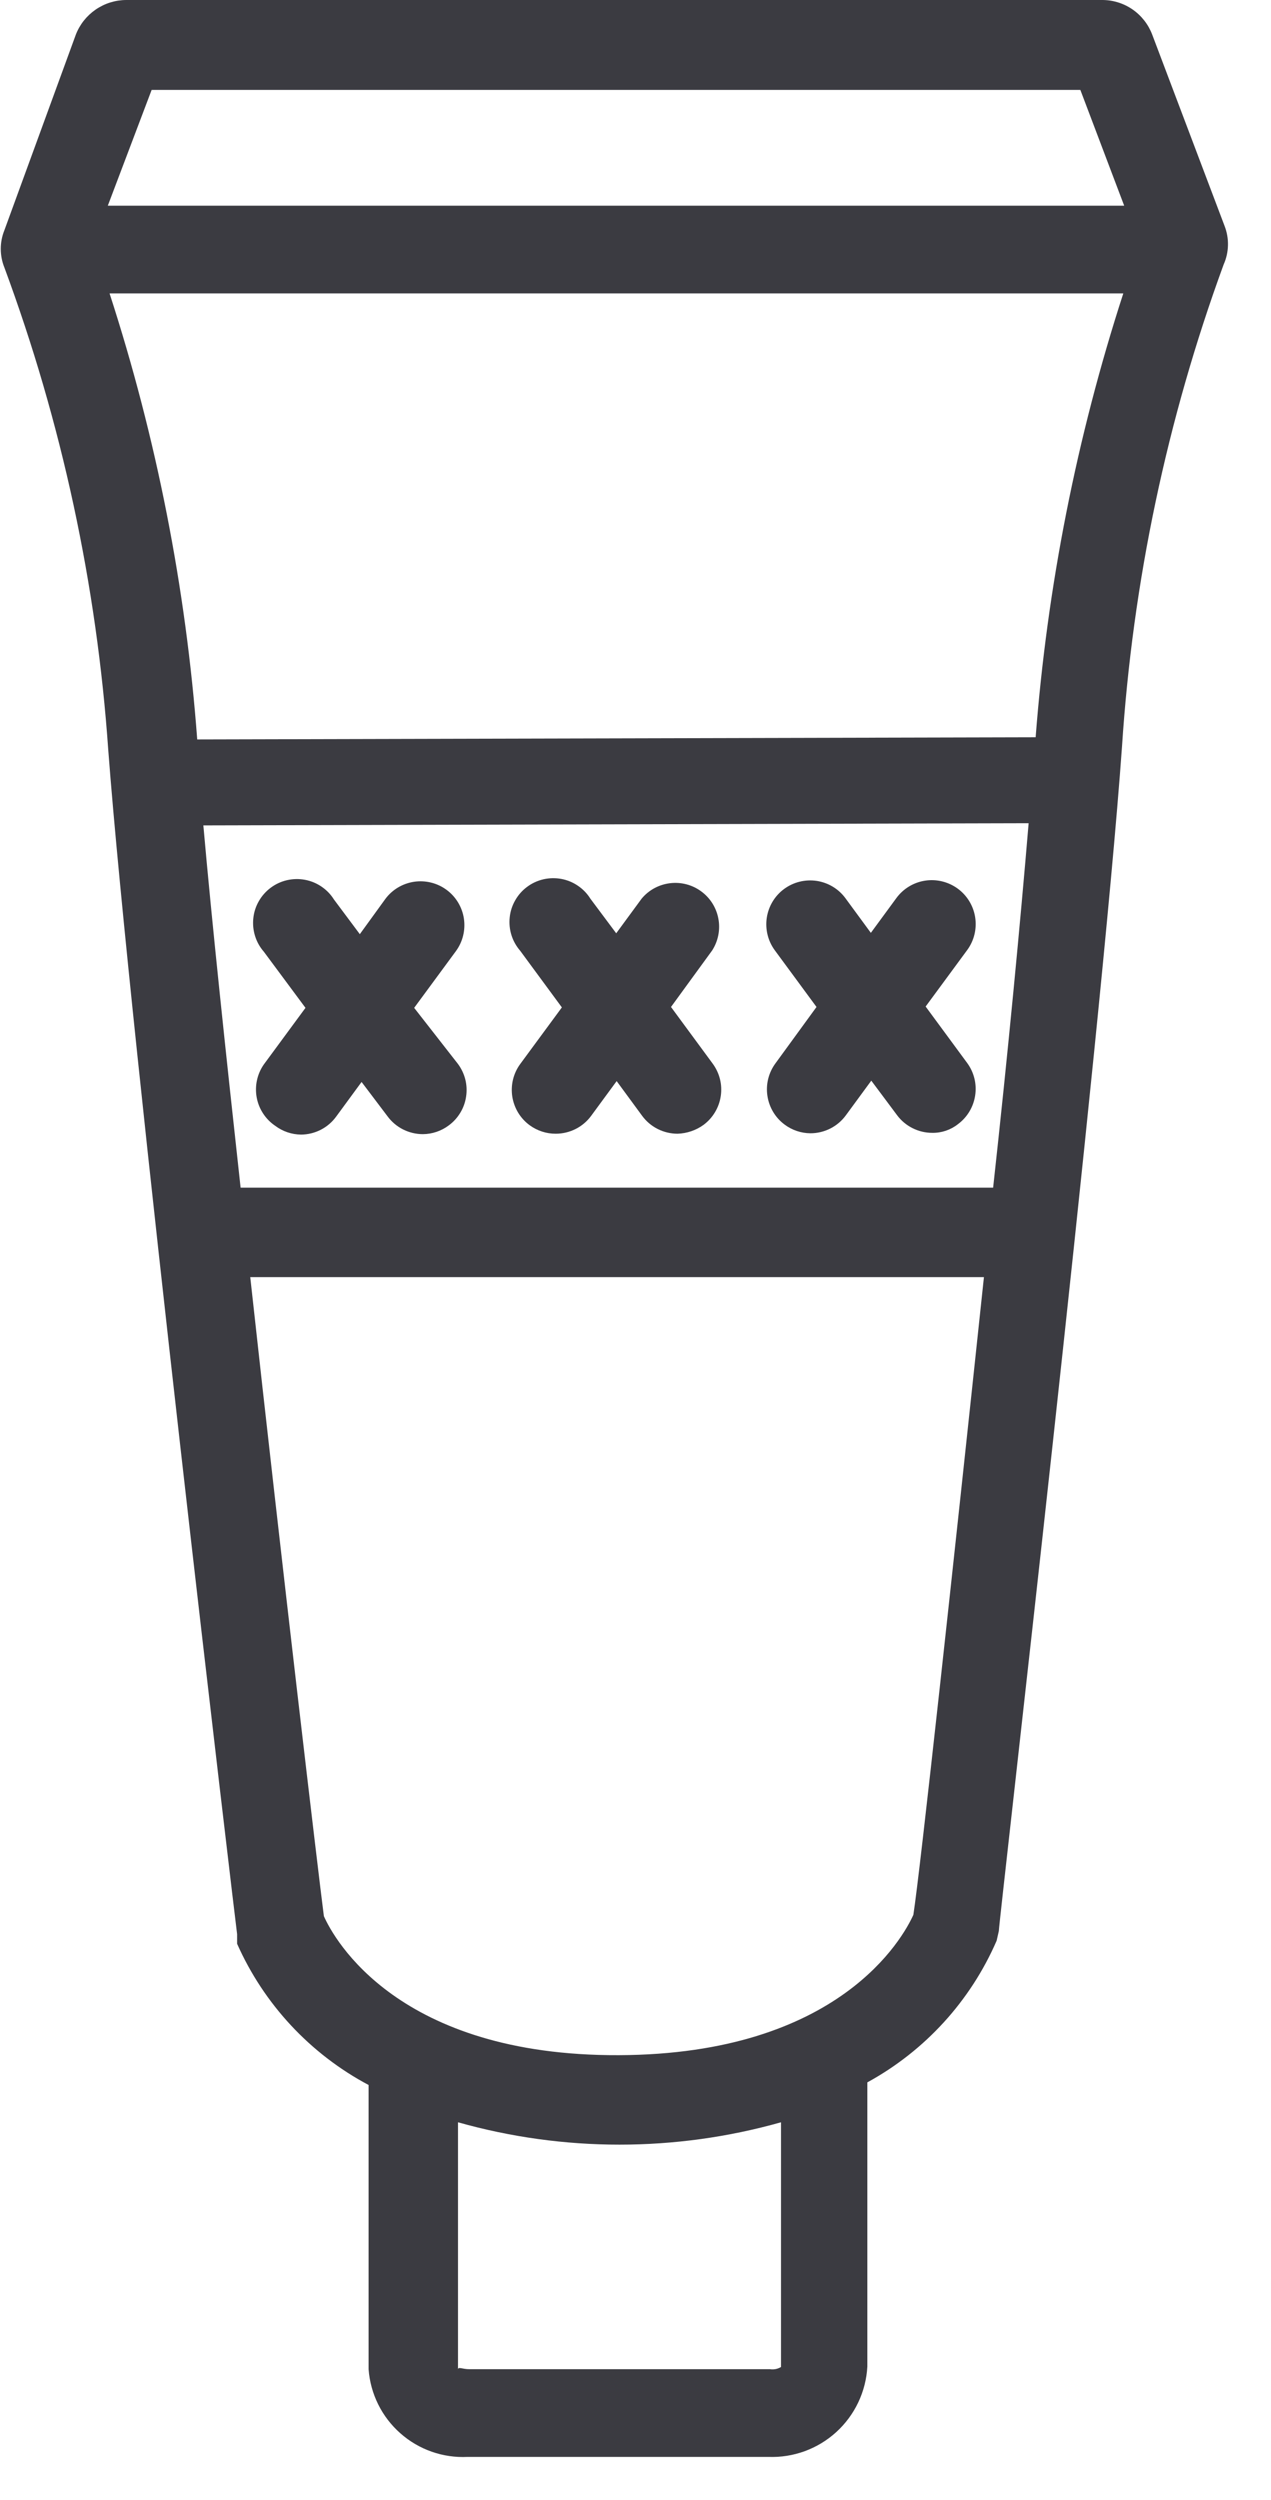 <svg width="29" height="57" viewBox="0 0 29 57" fill="none" xmlns="http://www.w3.org/2000/svg">
<path d="M27.94 5.15L26.29 0.79C26.202 0.557 26.045 0.356 25.839 0.214C25.634 0.073 25.39 -0.002 25.14 2.8113e-05H2.88C2.631 0.001 2.388 0.077 2.183 0.218C1.978 0.359 1.82 0.558 1.73 0.79L0.1 5.25C-0.01 5.523 -0.01 5.827 0.1 6.1C1.41 9.635 2.208 13.339 2.47 17.1C2.97 23.7 5.38 43.89 5.41 44.1V44.32C6.022 45.698 7.078 46.832 8.41 47.54V54.02C8.451 54.582 8.71 55.106 9.133 55.48C9.555 55.854 10.107 56.048 10.67 56.02H17.53C18.102 56.042 18.659 55.838 19.082 55.453C19.505 55.067 19.759 54.531 19.79 53.96V47.48C21.105 46.761 22.143 45.625 22.74 44.25L22.79 44.03C22.79 43.82 25.13 23.63 25.6 17.03C25.844 13.271 26.625 9.567 27.92 6.03C27.982 5.892 28.015 5.743 28.018 5.592C28.022 5.441 27.995 5.291 27.94 5.15V5.15ZM17.57 54.02H10.71C10.55 54.02 10.46 53.96 10.45 54.02V48.39C12.86 49.07 15.41 49.07 17.82 48.39V53.97C17.745 54.015 17.657 54.033 17.57 54.02V54.02ZM20.84 43.66C20.61 44.17 19.16 46.84 14.12 46.86C9.08 46.88 7.62 44.21 7.39 43.69C7.26 42.69 6.45 35.85 5.71 29.12H22.45C21.74 35.81 21 42.62 20.84 43.66V43.66ZM22.66 27.08H5.49C5.15 23.99 4.84 21.08 4.64 18.82L23.47 18.77C23.28 21.04 23 23.99 22.66 27.08V27.08ZM23.66 16.81L4.5 16.86C4.242 13.402 3.571 9.988 2.5 6.69H25.63C24.565 9.972 23.894 13.369 23.63 16.81H23.66ZM2.46 4.69L3.46 2.05H24.65L25.65 4.69H2.46Z" fill="#3B3B41"/>
<path d="M6.28 25.67C6.45 25.798 6.657 25.868 6.87 25.87C7.026 25.869 7.18 25.831 7.319 25.76C7.458 25.689 7.578 25.586 7.67 25.46L8.25 24.67L8.84 25.45C8.933 25.577 9.055 25.681 9.196 25.752C9.337 25.823 9.492 25.86 9.65 25.86C9.863 25.858 10.07 25.788 10.24 25.66C10.346 25.582 10.435 25.484 10.503 25.371C10.571 25.259 10.616 25.134 10.635 25.003C10.655 24.873 10.649 24.741 10.617 24.613C10.585 24.486 10.528 24.366 10.45 24.26L9.45 22.98L10.4 21.69C10.478 21.584 10.535 21.464 10.566 21.337C10.598 21.209 10.604 21.076 10.585 20.947C10.566 20.817 10.521 20.692 10.453 20.579C10.385 20.466 10.296 20.368 10.19 20.29C10.084 20.212 9.964 20.155 9.837 20.124C9.709 20.092 9.577 20.086 9.447 20.105C9.317 20.125 9.192 20.169 9.079 20.237C8.966 20.305 8.868 20.394 8.79 20.5L8.21 21.3L7.62 20.51C7.547 20.393 7.45 20.293 7.336 20.216C7.222 20.138 7.093 20.085 6.957 20.06C6.822 20.035 6.683 20.038 6.548 20.069C6.414 20.1 6.288 20.158 6.177 20.241C6.067 20.323 5.974 20.427 5.906 20.547C5.837 20.666 5.794 20.799 5.78 20.936C5.765 21.073 5.779 21.212 5.82 21.343C5.861 21.475 5.929 21.596 6.02 21.7L6.97 22.98L6.02 24.27C5.944 24.379 5.891 24.501 5.863 24.631C5.835 24.76 5.833 24.894 5.857 25.024C5.881 25.155 5.931 25.279 6.004 25.39C6.076 25.5 6.17 25.596 6.28 25.67Z" fill="#3B3B41"/>
<path d="M12.09 25.66C12.262 25.784 12.468 25.851 12.68 25.85C12.838 25.85 12.993 25.813 13.134 25.742C13.275 25.671 13.397 25.567 13.49 25.44L14.07 24.65L14.65 25.44C14.743 25.567 14.865 25.671 15.006 25.742C15.147 25.813 15.302 25.85 15.46 25.85C15.672 25.843 15.878 25.774 16.05 25.65C16.156 25.572 16.245 25.474 16.313 25.361C16.381 25.248 16.426 25.124 16.445 24.994C16.465 24.863 16.459 24.731 16.427 24.603C16.395 24.476 16.338 24.356 16.26 24.25L15.31 22.96L16.25 21.67C16.387 21.456 16.438 21.197 16.391 20.947C16.345 20.697 16.205 20.474 15.999 20.324C15.794 20.173 15.539 20.107 15.287 20.138C15.034 20.169 14.803 20.294 14.64 20.49L14.06 21.28L13.47 20.49C13.397 20.373 13.3 20.273 13.186 20.196C13.072 20.118 12.943 20.065 12.807 20.04C12.672 20.015 12.533 20.018 12.398 20.049C12.264 20.08 12.138 20.138 12.027 20.221C11.916 20.303 11.824 20.407 11.756 20.527C11.687 20.646 11.644 20.779 11.63 20.916C11.615 21.053 11.629 21.192 11.67 21.323C11.711 21.455 11.78 21.576 11.87 21.68L12.82 22.97L11.87 24.26C11.792 24.366 11.736 24.487 11.705 24.615C11.674 24.743 11.669 24.876 11.689 25.006C11.71 25.136 11.756 25.261 11.824 25.373C11.893 25.485 11.983 25.583 12.09 25.66V25.66Z" fill="#3B3B41"/>
<path d="M17.9 25.64C18.07 25.768 18.277 25.838 18.49 25.84C18.648 25.84 18.803 25.803 18.944 25.732C19.085 25.661 19.207 25.557 19.3 25.43L19.88 24.64L20.47 25.43C20.563 25.554 20.684 25.655 20.823 25.724C20.962 25.794 21.115 25.83 21.27 25.83C21.484 25.834 21.693 25.763 21.86 25.63C22.071 25.473 22.211 25.238 22.25 24.978C22.29 24.718 22.225 24.453 22.07 24.24L21.12 22.95L22.07 21.66C22.227 21.445 22.291 21.177 22.25 20.914C22.209 20.652 22.065 20.416 21.85 20.26C21.635 20.104 21.367 20.039 21.105 20.08C20.842 20.121 20.607 20.265 20.45 20.48L19.87 21.27L19.29 20.48C19.212 20.374 19.114 20.285 19.001 20.217C18.888 20.149 18.764 20.105 18.634 20.085C18.503 20.066 18.371 20.072 18.243 20.104C18.116 20.135 17.996 20.192 17.89 20.27C17.784 20.348 17.695 20.446 17.627 20.559C17.559 20.672 17.515 20.797 17.495 20.927C17.476 21.056 17.482 21.189 17.514 21.317C17.545 21.444 17.602 21.564 17.68 21.67L18.63 22.96L17.69 24.25C17.535 24.463 17.47 24.728 17.51 24.988C17.549 25.248 17.689 25.483 17.9 25.64Z" fill="#3B3B41"/>
</svg>
